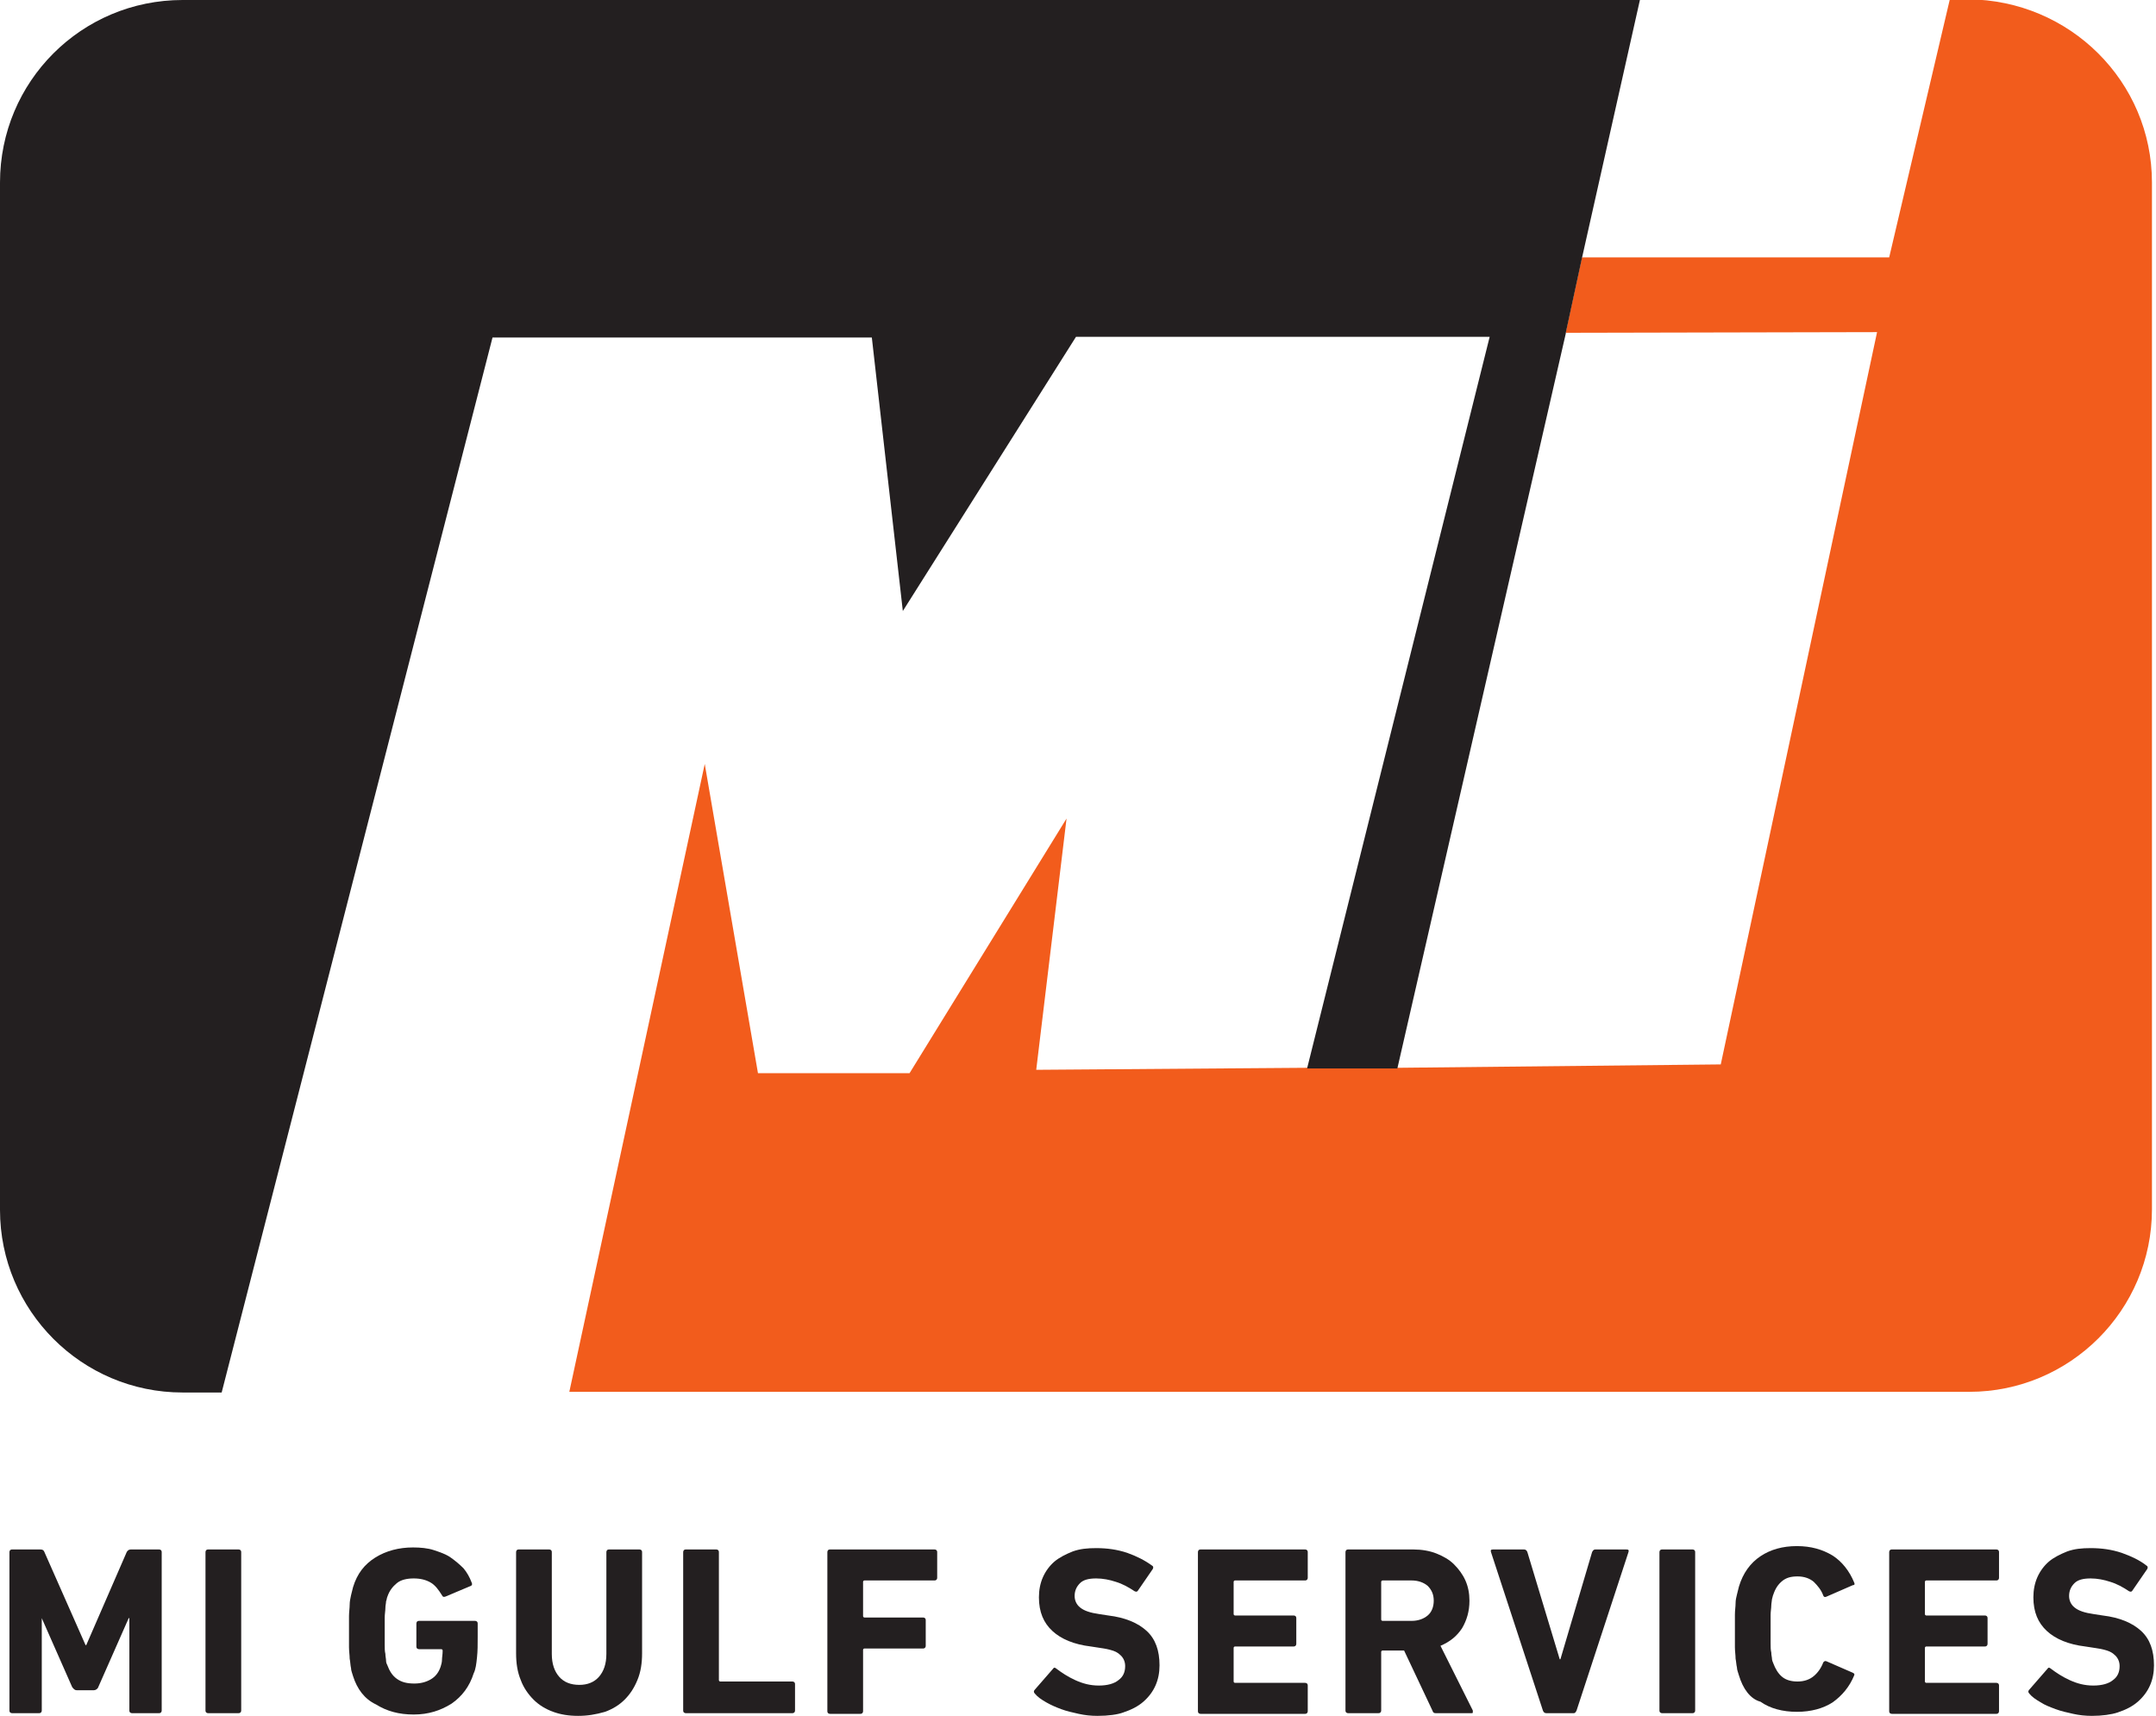 <?xml version="1.0" encoding="utf-8"?>
<!-- Generator: Adobe Illustrator 25.3.0, SVG Export Plug-In . SVG Version: 6.00 Build 0)  -->
<svg version="1.1" id="Layer_1" xmlns="http://www.w3.org/2000/svg" xmlns:xlink="http://www.w3.org/1999/xlink" x="0px" y="0px"
	 width="320px" height="254.7px" viewBox="0 0 320 254.7" style="enable-background:new 0 0 320 254.7;" xml:space="preserve">
<style type="text/css">
	.st0{fill:#F25C1C;}
	.st1{fill:#231F20;}
</style>
<g>
	<path class="st0" d="M319.4,27.1v152.4c0,15-12.2,27.1-27.1,27.1H84.5l20.1-93.2l7.9,45.9h22.5l23.3-37.8l-4.5,37.3l40.2-0.3h13.6
		l47.8-0.5l23.2-108.7l-46.2,0.1v-0.1l2.4-11.1h45.6l9-38.3h2.7C307.2,0,319.4,12.1,319.4,27.1"/>
	<path class="st1" d="M243.4,0l-8.6,38.3l-2.4,11.1v0.1l-25,109.1H194l27.1-108.6h-61.4L134,90.7l-4.6-40.6H73.1L32.9,206.7h-5.8
		c-15,0-27.1-12.2-27.1-27.1V27.1C0,12.1,12.1,0,27.1,0H243.4z M243.4,0"/>
	<path class="st1" d="M1.4,230.4c0-0.2,0.1-0.4,0.4-0.4H6c0.3,0,0.5,0.1,0.6,0.4l6.1,13.8h0.1l6-13.8c0.1-0.2,0.3-0.4,0.6-0.4h4.2
		c0.2,0,0.4,0.1,0.4,0.4v23.5c0,0.2-0.1,0.4-0.4,0.4h-4c-0.2,0-0.4-0.1-0.4-0.4v-13.7h-0.1l-4.5,10.2c-0.1,0.3-0.4,0.5-0.7,0.5h-2.5
		c-0.3,0-0.5-0.2-0.7-0.5l-4.5-10.2H6.2v13.7c0,0.2-0.1,0.4-0.4,0.4h-4c-0.2,0-0.4-0.1-0.4-0.4V230.4z M1.4,230.4"/>
	<path class="st1" d="M30.5,230.4c0-0.2,0.1-0.4,0.4-0.4h4.5c0.2,0,0.4,0.1,0.4,0.4v23.5c0,0.2-0.1,0.4-0.4,0.4h-4.5
		c-0.2,0-0.4-0.1-0.4-0.4V230.4z M30.5,230.4"/>
	<path class="st1" d="M52.4,248.8c-0.1-0.4-0.3-0.8-0.3-1.2c-0.1-0.4-0.1-0.9-0.2-1.4c0-0.5-0.1-1.1-0.1-1.7c0-0.6,0-1.4,0-2.3
		c0-0.9,0-1.7,0-2.3c0-0.6,0.1-1.2,0.1-1.7c0-0.5,0.1-0.9,0.2-1.4c0.1-0.4,0.2-0.8,0.3-1.2c0.6-2,1.7-3.4,3.3-4.4
		c1.6-1,3.5-1.5,5.6-1.5c1.1,0,2.2,0.1,3.1,0.4c0.9,0.3,1.8,0.6,2.5,1.1c0.7,0.5,1.3,1,1.9,1.6c0.5,0.6,0.9,1.3,1.2,2.1
		c0.1,0.2,0.1,0.4-0.1,0.5l-3.8,1.6c-0.3,0.1-0.4,0-0.5-0.2c-0.5-0.8-1-1.5-1.7-1.9c-0.7-0.4-1.5-0.6-2.5-0.6c-1,0-1.9,0.2-2.5,0.7
		c-0.6,0.5-1.1,1.1-1.4,2c-0.1,0.2-0.1,0.5-0.2,0.7c0,0.3-0.1,0.6-0.1,1c0,0.4-0.1,0.9-0.1,1.4c0,0.6,0,1.2,0,2c0,0.8,0,1.5,0,2
		c0,0.6,0,1,0.1,1.4c0,0.4,0.1,0.7,0.1,1c0,0.3,0.1,0.5,0.2,0.7c0.3,0.8,0.7,1.5,1.4,2c0.7,0.5,1.5,0.7,2.6,0.7
		c0.9,0,1.7-0.2,2.4-0.6c0.7-0.4,1.2-1,1.5-1.9c0.1-0.3,0.2-0.7,0.2-1c0-0.4,0.1-0.8,0.1-1.4c0-0.1-0.1-0.2-0.2-0.2h-3.3
		c-0.2,0-0.4-0.1-0.4-0.4v-3.4c0-0.2,0.1-0.4,0.4-0.4h8.3c0.2,0,0.4,0.1,0.4,0.4v2c0,1.1,0,2.1-0.1,3c-0.1,1-0.2,1.8-0.5,2.4
		c-0.6,1.9-1.7,3.4-3.3,4.5c-1.6,1-3.4,1.6-5.6,1.6c-2.2,0-4-0.5-5.6-1.5C54.1,252.2,53,250.7,52.4,248.8"/>
	<path class="st1" d="M85.8,254.7c-1.4,0-2.6-0.2-3.7-0.6c-1.1-0.4-2.1-1-2.9-1.8c-0.8-0.8-1.5-1.8-1.9-2.9c-0.5-1.2-0.7-2.5-0.7-4
		v-15c0-0.2,0.1-0.4,0.4-0.4h4.5c0.2,0,0.4,0.1,0.4,0.4v15.1c0,1.5,0.4,2.6,1.1,3.4c0.7,0.8,1.7,1.2,3,1.2c1.2,0,2.2-0.4,2.9-1.2
		c0.7-0.8,1.1-1.9,1.1-3.4v-15.1c0-0.2,0.1-0.4,0.4-0.4h4.5c0.2,0,0.4,0.1,0.4,0.4v15c0,1.5-0.2,2.8-0.7,4c-0.5,1.2-1.1,2.1-1.9,2.9
		c-0.8,0.8-1.8,1.4-2.9,1.8C88.4,254.5,87.2,254.7,85.8,254.7"/>
	<path class="st1" d="M101.4,230.4c0-0.2,0.1-0.4,0.4-0.4h4.5c0.2,0,0.4,0.1,0.4,0.4v19c0,0.1,0.1,0.2,0.2,0.2h10.7
		c0.2,0,0.4,0.1,0.4,0.4v3.9c0,0.2-0.1,0.4-0.4,0.4h-15.8c-0.2,0-0.4-0.1-0.4-0.4V230.4z M101.4,230.4"/>
	<path class="st1" d="M122.8,230.4c0-0.2,0.1-0.4,0.4-0.4h15.5c0.2,0,0.4,0.1,0.4,0.4v3.8c0,0.2-0.1,0.4-0.4,0.4h-10.4
		c-0.1,0-0.2,0.1-0.2,0.2v5.1c0,0.1,0.1,0.2,0.2,0.2h8.7c0.2,0,0.4,0.1,0.4,0.4v3.8c0,0.2-0.1,0.4-0.4,0.4h-8.7
		c-0.1,0-0.2,0.1-0.2,0.2v9.1c0,0.2-0.1,0.4-0.4,0.4h-4.5c-0.2,0-0.4-0.1-0.4-0.4V230.4z M122.8,230.4"/>
	<path class="st1" d="M162.9,254.7c-1,0-1.9-0.1-2.8-0.3c-0.9-0.2-1.8-0.4-2.6-0.7c-0.8-0.3-1.5-0.6-2.2-1c-0.7-0.4-1.3-0.8-1.7-1.3
		c-0.2-0.2-0.2-0.4,0-0.6l2.7-3.1c0.1-0.2,0.3-0.2,0.5,0c0.8,0.6,1.7,1.2,2.8,1.7c1.1,0.5,2.2,0.8,3.5,0.8c1.3,0,2.3-0.3,2.9-0.8
		c0.7-0.5,1-1.2,1-2.1c0-0.7-0.3-1.3-0.8-1.7c-0.5-0.5-1.5-0.8-3-1l-1.3-0.2c-2.5-0.3-4.4-1.1-5.7-2.3c-1.3-1.2-2-2.8-2-5
		c0-1.1,0.2-2.1,0.6-3c0.4-0.9,1-1.7,1.7-2.3c0.7-0.6,1.7-1.1,2.7-1.5c1.1-0.4,2.2-0.5,3.5-0.5c1.6,0,3.1,0.2,4.6,0.7
		c1.4,0.5,2.6,1.1,3.7,1.9c0.2,0.1,0.2,0.3,0.1,0.5l-2.2,3.2c-0.1,0.2-0.3,0.2-0.5,0.1c-0.9-0.6-1.8-1.1-2.8-1.4
		c-0.9-0.3-1.9-0.5-2.9-0.5c-1.1,0-1.9,0.2-2.4,0.7c-0.5,0.5-0.8,1.1-0.8,1.9c0,0.7,0.3,1.3,0.8,1.7c0.6,0.5,1.5,0.8,2.9,1l1.3,0.2
		c2.5,0.3,4.4,1.1,5.7,2.3c1.3,1.2,1.9,2.9,1.9,5.1c0,1.1-0.2,2.1-0.6,3c-0.4,0.9-1,1.7-1.8,2.4c-0.8,0.7-1.8,1.2-3,1.6
		C165.9,254.5,164.5,254.7,162.9,254.7"/>
	<path class="st1" d="M177.8,230.4c0-0.2,0.1-0.4,0.4-0.4h15.5c0.2,0,0.4,0.1,0.4,0.4v3.8c0,0.2-0.1,0.4-0.4,0.4h-10.4
		c-0.1,0-0.2,0.1-0.2,0.2v4.8c0,0.1,0.1,0.2,0.2,0.2h8.7c0.2,0,0.4,0.1,0.4,0.4v3.8c0,0.2-0.1,0.4-0.4,0.4h-8.7
		c-0.1,0-0.2,0.1-0.2,0.2v5c0,0.1,0.1,0.2,0.2,0.2h10.4c0.2,0,0.4,0.1,0.4,0.4v3.8c0,0.2-0.1,0.4-0.4,0.4h-15.5
		c-0.2,0-0.4-0.1-0.4-0.4V230.4z M177.8,230.4"/>
	<path class="st1" d="M209.5,240.6c1,0,1.8-0.3,2.4-0.8c0.6-0.5,0.9-1.3,0.9-2.2c0-0.9-0.3-1.6-0.9-2.2c-0.6-0.5-1.4-0.8-2.4-0.8
		h-4.3c-0.1,0-0.2,0.1-0.2,0.2v5.6c0,0.1,0.1,0.2,0.2,0.2H209.5z M213.1,254.3c-0.3,0-0.4-0.1-0.5-0.4l-4.2-8.9h-3.2
		c-0.1,0-0.2,0.1-0.2,0.2v8.7c0,0.2-0.1,0.4-0.4,0.4h-4.5c-0.2,0-0.4-0.1-0.4-0.4v-23.5c0-0.2,0.1-0.4,0.4-0.4h9.7
		c1.2,0,2.4,0.2,3.4,0.6c1,0.4,1.9,0.9,2.6,1.6c0.7,0.7,1.3,1.5,1.7,2.4c0.4,0.9,0.6,1.9,0.6,3c0,1.6-0.4,2.9-1.1,4.1
		c-0.8,1.2-1.8,2-3.2,2.6l4.8,9.6c0,0.1,0,0.2,0,0.3c0,0.1-0.1,0.1-0.2,0.1H213.1z M213.1,254.3"/>
	<path class="st1" d="M229.5,254.3c-0.2,0-0.4-0.1-0.5-0.4l-7.7-23.5c-0.1-0.3,0-0.4,0.3-0.4h4.6c0.2,0,0.4,0.1,0.5,0.4l4.8,15.9
		h0.1l4.7-15.9c0.1-0.2,0.2-0.4,0.5-0.4h4.6c0.3,0,0.4,0.1,0.3,0.4l-7.7,23.5c-0.1,0.2-0.2,0.4-0.4,0.4H229.5z M229.5,254.3"/>
	<path class="st1" d="M246.3,230.4c0-0.2,0.1-0.4,0.4-0.4h4.5c0.2,0,0.4,0.1,0.4,0.4v23.5c0,0.2-0.1,0.4-0.4,0.4h-4.5
		c-0.2,0-0.4-0.1-0.4-0.4V230.4z M246.3,230.4"/>
	<path class="st1" d="M258.1,248.7c-0.1-0.4-0.3-0.8-0.3-1.2c-0.1-0.4-0.1-0.8-0.2-1.3c0-0.5-0.1-1.1-0.1-1.7c0-0.7,0-1.4,0-2.4
		c0-0.9,0-1.7,0-2.4c0-0.7,0.1-1.2,0.1-1.7c0-0.5,0.1-0.9,0.2-1.3c0.1-0.4,0.2-0.8,0.3-1.2c0.6-2,1.7-3.5,3.2-4.5
		c1.5-1,3.3-1.5,5.4-1.5c2.1,0,3.8,0.5,5.3,1.4c1.4,0.9,2.5,2.3,3.2,4c0.1,0.2,0.1,0.4-0.2,0.4l-3.9,1.7c-0.2,0.1-0.4,0.1-0.5-0.2
		c-0.3-0.8-0.8-1.4-1.4-2c-0.6-0.5-1.4-0.8-2.4-0.8c-1,0-1.7,0.2-2.3,0.7c-0.6,0.5-1,1.1-1.3,2c-0.1,0.2-0.1,0.4-0.2,0.7
		c0,0.2-0.1,0.6-0.1,0.9c0,0.4-0.1,0.9-0.1,1.4c0,0.6,0,1.3,0,2.1c0,0.9,0,1.6,0,2.1c0,0.6,0,1,0.1,1.4c0,0.4,0.1,0.7,0.1,0.9
		c0,0.2,0.1,0.5,0.2,0.7c0.3,0.8,0.7,1.5,1.3,2c0.6,0.5,1.4,0.7,2.3,0.7c1,0,1.8-0.3,2.4-0.8c0.6-0.5,1.1-1.2,1.4-2
		c0.1-0.2,0.3-0.3,0.5-0.2l3.9,1.7c0.2,0.1,0.3,0.2,0.2,0.4c-0.7,1.7-1.8,3-3.2,4c-1.4,0.9-3.2,1.4-5.3,1.4c-2.1,0-4-0.5-5.4-1.5
		C259.8,252.2,258.7,250.7,258.1,248.7"/>
	<path class="st1" d="M280.4,230.4c0-0.2,0.1-0.4,0.4-0.4h15.5c0.2,0,0.4,0.1,0.4,0.4v3.8c0,0.2-0.1,0.4-0.4,0.4h-10.4
		c-0.1,0-0.2,0.1-0.2,0.2v4.8c0,0.1,0.1,0.2,0.2,0.2h8.7c0.2,0,0.4,0.1,0.4,0.4v3.8c0,0.2-0.1,0.4-0.4,0.4h-8.7
		c-0.1,0-0.2,0.1-0.2,0.2v5c0,0.1,0.1,0.2,0.2,0.2h10.4c0.2,0,0.4,0.1,0.4,0.4v3.8c0,0.2-0.1,0.4-0.4,0.4h-15.5
		c-0.2,0-0.4-0.1-0.4-0.4V230.4z M280.4,230.4"/>
	<path class="st1" d="M310.5,254.7c-1,0-1.9-0.1-2.8-0.3c-0.9-0.2-1.8-0.4-2.6-0.7c-0.8-0.3-1.6-0.6-2.2-1c-0.7-0.4-1.3-0.8-1.7-1.3
		c-0.2-0.2-0.2-0.4,0-0.6l2.7-3.1c0.1-0.2,0.3-0.2,0.5,0c0.8,0.6,1.7,1.2,2.8,1.7c1.1,0.5,2.2,0.8,3.5,0.8c1.3,0,2.3-0.3,2.9-0.8
		c0.7-0.5,1-1.2,1-2.1c0-0.7-0.3-1.3-0.8-1.7c-0.5-0.5-1.5-0.8-3-1l-1.3-0.2c-2.5-0.3-4.4-1.1-5.7-2.3c-1.3-1.2-2-2.8-2-5
		c0-1.1,0.2-2.1,0.6-3c0.4-0.9,1-1.7,1.7-2.3c0.7-0.6,1.7-1.1,2.7-1.5c1.1-0.4,2.2-0.5,3.5-0.5c1.6,0,3.1,0.2,4.6,0.7
		c1.4,0.5,2.7,1.1,3.7,1.9c0.2,0.1,0.2,0.3,0.1,0.5l-2.2,3.2c-0.1,0.2-0.3,0.2-0.5,0.1c-0.9-0.6-1.8-1.1-2.8-1.4
		c-0.9-0.3-1.9-0.5-2.9-0.5c-1.1,0-1.9,0.2-2.4,0.7c-0.5,0.5-0.8,1.1-0.8,1.9c0,0.7,0.3,1.3,0.8,1.7c0.6,0.5,1.5,0.8,2.9,1l1.3,0.2
		c2.5,0.3,4.4,1.1,5.7,2.3c1.3,1.2,1.9,2.9,1.9,5.1c0,1.1-0.2,2.1-0.6,3c-0.4,0.9-1,1.7-1.8,2.4c-0.8,0.7-1.8,1.2-3,1.6
		C313.4,254.5,312,254.7,310.5,254.7"/>
</g>
</svg>
